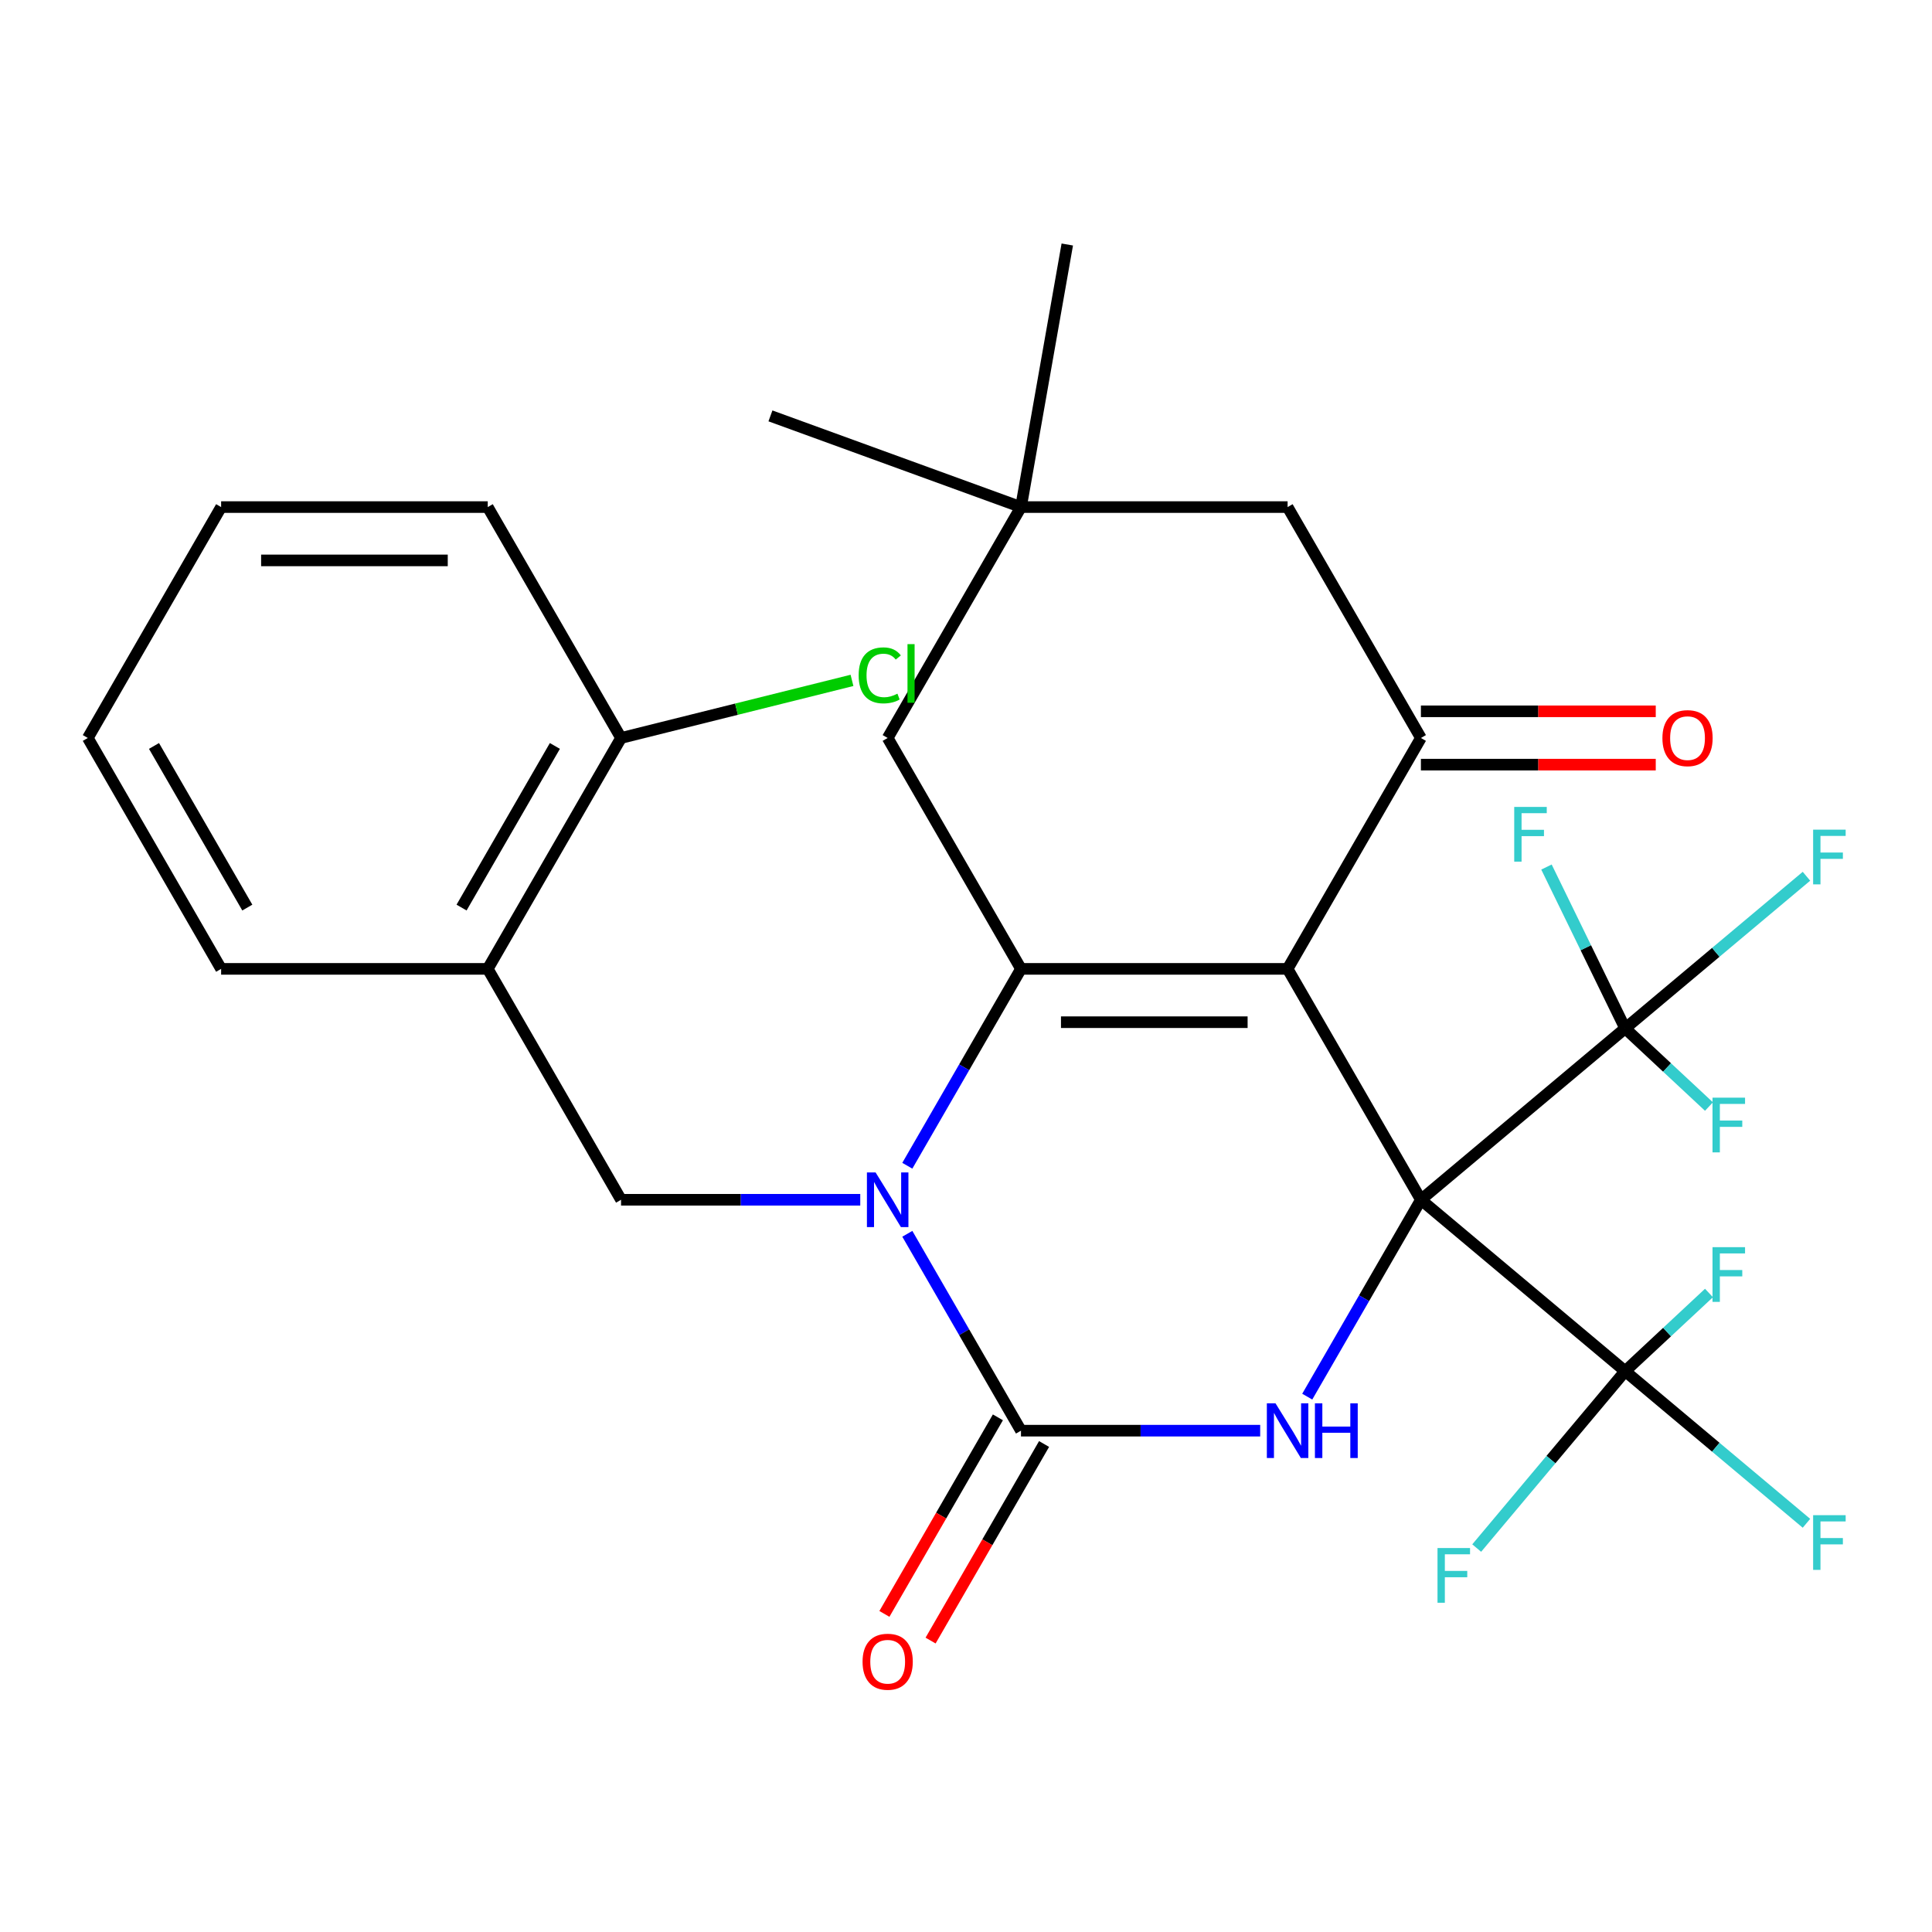 <?xml version='1.0' encoding='iso-8859-1'?>
<svg version='1.1' baseProfile='full'
              xmlns='http://www.w3.org/2000/svg'
                      xmlns:rdkit='http://www.rdkit.org/xml'
                      xmlns:xlink='http://www.w3.org/1999/xlink'
                  xml:space='preserve'
width='1000px' height='1000px' viewBox='0 0 1000 1000'>
<!-- END OF HEADER -->
<rect style='opacity:1.0;fill:#FFFFFF;stroke:none' width='1000' height='1000' x='0' y='0'> </rect>
<path class='bond-0' d='M 735.461,621 L 666.46,501.487' style='fill:none;fill-rule:evenodd;stroke:#000000;stroke-width:6px;stroke-linecap:butt;stroke-linejoin:miter;stroke-opacity:1' />
<path class='bond-3' d='M 735.461,621 L 706.044,671.951' style='fill:none;fill-rule:evenodd;stroke:#000000;stroke-width:6px;stroke-linecap:butt;stroke-linejoin:miter;stroke-opacity:1' />
<path class='bond-3' d='M 706.044,671.951 L 676.628,722.903' style='fill:none;fill-rule:evenodd;stroke:#0000FF;stroke-width:6px;stroke-linecap:butt;stroke-linejoin:miter;stroke-opacity:1' />
<path class='bond-6' d='M 735.461,621 L 841.176,709.706' style='fill:none;fill-rule:evenodd;stroke:#000000;stroke-width:6px;stroke-linecap:butt;stroke-linejoin:miter;stroke-opacity:1' />
<path class='bond-7' d='M 735.461,621 L 841.176,532.295' style='fill:none;fill-rule:evenodd;stroke:#000000;stroke-width:6px;stroke-linecap:butt;stroke-linejoin:miter;stroke-opacity:1' />
<path class='bond-1' d='M 666.46,501.487 L 528.459,501.487' style='fill:none;fill-rule:evenodd;stroke:#000000;stroke-width:6px;stroke-linecap:butt;stroke-linejoin:miter;stroke-opacity:1' />
<path class='bond-1' d='M 645.76,529.088 L 549.159,529.088' style='fill:none;fill-rule:evenodd;stroke:#000000;stroke-width:6px;stroke-linecap:butt;stroke-linejoin:miter;stroke-opacity:1' />
<path class='bond-5' d='M 666.46,501.487 L 735.461,381.975' style='fill:none;fill-rule:evenodd;stroke:#000000;stroke-width:6px;stroke-linecap:butt;stroke-linejoin:miter;stroke-opacity:1' />
<path class='bond-2' d='M 528.459,501.487 L 499.042,552.439' style='fill:none;fill-rule:evenodd;stroke:#000000;stroke-width:6px;stroke-linecap:butt;stroke-linejoin:miter;stroke-opacity:1' />
<path class='bond-2' d='M 499.042,552.439 L 469.626,603.39' style='fill:none;fill-rule:evenodd;stroke:#0000FF;stroke-width:6px;stroke-linecap:butt;stroke-linejoin:miter;stroke-opacity:1' />
<path class='bond-10' d='M 528.459,501.487 L 459.459,381.975' style='fill:none;fill-rule:evenodd;stroke:#000000;stroke-width:6px;stroke-linecap:butt;stroke-linejoin:miter;stroke-opacity:1' />
<path class='bond-8' d='M 445.268,621 L 383.363,621' style='fill:none;fill-rule:evenodd;stroke:#0000FF;stroke-width:6px;stroke-linecap:butt;stroke-linejoin:miter;stroke-opacity:1' />
<path class='bond-8' d='M 383.363,621 L 321.457,621' style='fill:none;fill-rule:evenodd;stroke:#000000;stroke-width:6px;stroke-linecap:butt;stroke-linejoin:miter;stroke-opacity:1' />
<path class='bond-29' d='M 469.626,638.61 L 499.042,689.561' style='fill:none;fill-rule:evenodd;stroke:#0000FF;stroke-width:6px;stroke-linecap:butt;stroke-linejoin:miter;stroke-opacity:1' />
<path class='bond-29' d='M 499.042,689.561 L 528.459,740.513' style='fill:none;fill-rule:evenodd;stroke:#000000;stroke-width:6px;stroke-linecap:butt;stroke-linejoin:miter;stroke-opacity:1' />
<path class='bond-4' d='M 652.27,740.513 L 590.365,740.513' style='fill:none;fill-rule:evenodd;stroke:#0000FF;stroke-width:6px;stroke-linecap:butt;stroke-linejoin:miter;stroke-opacity:1' />
<path class='bond-4' d='M 590.365,740.513 L 528.459,740.513' style='fill:none;fill-rule:evenodd;stroke:#000000;stroke-width:6px;stroke-linecap:butt;stroke-linejoin:miter;stroke-opacity:1' />
<path class='bond-13' d='M 516.508,733.613 L 487.137,784.484' style='fill:none;fill-rule:evenodd;stroke:#000000;stroke-width:6px;stroke-linecap:butt;stroke-linejoin:miter;stroke-opacity:1' />
<path class='bond-13' d='M 487.137,784.484 L 457.767,835.355' style='fill:none;fill-rule:evenodd;stroke:#FF0000;stroke-width:6px;stroke-linecap:butt;stroke-linejoin:miter;stroke-opacity:1' />
<path class='bond-13' d='M 540.41,747.413 L 511.04,798.284' style='fill:none;fill-rule:evenodd;stroke:#000000;stroke-width:6px;stroke-linecap:butt;stroke-linejoin:miter;stroke-opacity:1' />
<path class='bond-13' d='M 511.04,798.284 L 481.669,849.155' style='fill:none;fill-rule:evenodd;stroke:#FF0000;stroke-width:6px;stroke-linecap:butt;stroke-linejoin:miter;stroke-opacity:1' />
<path class='bond-12' d='M 735.461,381.975 L 666.46,262.462' style='fill:none;fill-rule:evenodd;stroke:#000000;stroke-width:6px;stroke-linecap:butt;stroke-linejoin:miter;stroke-opacity:1' />
<path class='bond-14' d='M 735.461,395.775 L 796.237,395.775' style='fill:none;fill-rule:evenodd;stroke:#000000;stroke-width:6px;stroke-linecap:butt;stroke-linejoin:miter;stroke-opacity:1' />
<path class='bond-14' d='M 796.237,395.775 L 857.012,395.775' style='fill:none;fill-rule:evenodd;stroke:#FF0000;stroke-width:6px;stroke-linecap:butt;stroke-linejoin:miter;stroke-opacity:1' />
<path class='bond-14' d='M 735.461,368.175 L 796.237,368.175' style='fill:none;fill-rule:evenodd;stroke:#000000;stroke-width:6px;stroke-linecap:butt;stroke-linejoin:miter;stroke-opacity:1' />
<path class='bond-14' d='M 796.237,368.175 L 857.012,368.175' style='fill:none;fill-rule:evenodd;stroke:#FF0000;stroke-width:6px;stroke-linecap:butt;stroke-linejoin:miter;stroke-opacity:1' />
<path class='bond-16' d='M 841.176,709.706 L 888.099,749.078' style='fill:none;fill-rule:evenodd;stroke:#000000;stroke-width:6px;stroke-linecap:butt;stroke-linejoin:miter;stroke-opacity:1' />
<path class='bond-16' d='M 888.099,749.078 L 935.021,788.451' style='fill:none;fill-rule:evenodd;stroke:#33CCCC;stroke-width:6px;stroke-linecap:butt;stroke-linejoin:miter;stroke-opacity:1' />
<path class='bond-20' d='M 841.176,709.706 L 862.869,689.478' style='fill:none;fill-rule:evenodd;stroke:#000000;stroke-width:6px;stroke-linecap:butt;stroke-linejoin:miter;stroke-opacity:1' />
<path class='bond-20' d='M 862.869,689.478 L 884.561,669.251' style='fill:none;fill-rule:evenodd;stroke:#33CCCC;stroke-width:6px;stroke-linecap:butt;stroke-linejoin:miter;stroke-opacity:1' />
<path class='bond-21' d='M 841.176,709.706 L 802.759,755.49' style='fill:none;fill-rule:evenodd;stroke:#000000;stroke-width:6px;stroke-linecap:butt;stroke-linejoin:miter;stroke-opacity:1' />
<path class='bond-21' d='M 802.759,755.49 L 764.341,801.275' style='fill:none;fill-rule:evenodd;stroke:#33CCCC;stroke-width:6px;stroke-linecap:butt;stroke-linejoin:miter;stroke-opacity:1' />
<path class='bond-17' d='M 841.176,532.295 L 888.099,492.922' style='fill:none;fill-rule:evenodd;stroke:#000000;stroke-width:6px;stroke-linecap:butt;stroke-linejoin:miter;stroke-opacity:1' />
<path class='bond-17' d='M 888.099,492.922 L 935.021,453.549' style='fill:none;fill-rule:evenodd;stroke:#33CCCC;stroke-width:6px;stroke-linecap:butt;stroke-linejoin:miter;stroke-opacity:1' />
<path class='bond-18' d='M 841.176,532.295 L 862.869,552.522' style='fill:none;fill-rule:evenodd;stroke:#000000;stroke-width:6px;stroke-linecap:butt;stroke-linejoin:miter;stroke-opacity:1' />
<path class='bond-18' d='M 862.869,552.522 L 884.561,572.75' style='fill:none;fill-rule:evenodd;stroke:#33CCCC;stroke-width:6px;stroke-linecap:butt;stroke-linejoin:miter;stroke-opacity:1' />
<path class='bond-19' d='M 841.176,532.295 L 820.812,490.536' style='fill:none;fill-rule:evenodd;stroke:#000000;stroke-width:6px;stroke-linecap:butt;stroke-linejoin:miter;stroke-opacity:1' />
<path class='bond-19' d='M 820.812,490.536 L 800.448,448.778' style='fill:none;fill-rule:evenodd;stroke:#33CCCC;stroke-width:6px;stroke-linecap:butt;stroke-linejoin:miter;stroke-opacity:1' />
<path class='bond-9' d='M 321.457,621 L 252.457,501.487' style='fill:none;fill-rule:evenodd;stroke:#000000;stroke-width:6px;stroke-linecap:butt;stroke-linejoin:miter;stroke-opacity:1' />
<path class='bond-15' d='M 252.457,501.487 L 321.457,381.975' style='fill:none;fill-rule:evenodd;stroke:#000000;stroke-width:6px;stroke-linecap:butt;stroke-linejoin:miter;stroke-opacity:1' />
<path class='bond-15' d='M 238.904,469.76 L 287.205,386.102' style='fill:none;fill-rule:evenodd;stroke:#000000;stroke-width:6px;stroke-linecap:butt;stroke-linejoin:miter;stroke-opacity:1' />
<path class='bond-23' d='M 252.457,501.487 L 114.455,501.487' style='fill:none;fill-rule:evenodd;stroke:#000000;stroke-width:6px;stroke-linecap:butt;stroke-linejoin:miter;stroke-opacity:1' />
<path class='bond-11' d='M 459.459,381.975 L 528.459,262.462' style='fill:none;fill-rule:evenodd;stroke:#000000;stroke-width:6px;stroke-linecap:butt;stroke-linejoin:miter;stroke-opacity:1' />
<path class='bond-24' d='M 528.459,262.462 L 398.78,215.263' style='fill:none;fill-rule:evenodd;stroke:#000000;stroke-width:6px;stroke-linecap:butt;stroke-linejoin:miter;stroke-opacity:1' />
<path class='bond-25' d='M 528.459,262.462 L 552.423,126.557' style='fill:none;fill-rule:evenodd;stroke:#000000;stroke-width:6px;stroke-linecap:butt;stroke-linejoin:miter;stroke-opacity:1' />
<path class='bond-30' d='M 528.459,262.462 L 666.46,262.462' style='fill:none;fill-rule:evenodd;stroke:#000000;stroke-width:6px;stroke-linecap:butt;stroke-linejoin:miter;stroke-opacity:1' />
<path class='bond-22' d='M 321.457,381.975 L 381.222,367.07' style='fill:none;fill-rule:evenodd;stroke:#000000;stroke-width:6px;stroke-linecap:butt;stroke-linejoin:miter;stroke-opacity:1' />
<path class='bond-22' d='M 381.222,367.07 L 440.987,352.166' style='fill:none;fill-rule:evenodd;stroke:#00CC00;stroke-width:6px;stroke-linecap:butt;stroke-linejoin:miter;stroke-opacity:1' />
<path class='bond-26' d='M 321.457,381.975 L 252.457,262.462' style='fill:none;fill-rule:evenodd;stroke:#000000;stroke-width:6px;stroke-linecap:butt;stroke-linejoin:miter;stroke-opacity:1' />
<path class='bond-27' d='M 114.455,501.487 L 45.455,381.975' style='fill:none;fill-rule:evenodd;stroke:#000000;stroke-width:6px;stroke-linecap:butt;stroke-linejoin:miter;stroke-opacity:1' />
<path class='bond-27' d='M 128.008,469.76 L 79.707,386.102' style='fill:none;fill-rule:evenodd;stroke:#000000;stroke-width:6px;stroke-linecap:butt;stroke-linejoin:miter;stroke-opacity:1' />
<path class='bond-28' d='M 252.457,262.462 L 114.455,262.462' style='fill:none;fill-rule:evenodd;stroke:#000000;stroke-width:6px;stroke-linecap:butt;stroke-linejoin:miter;stroke-opacity:1' />
<path class='bond-28' d='M 231.756,290.062 L 135.155,290.062' style='fill:none;fill-rule:evenodd;stroke:#000000;stroke-width:6px;stroke-linecap:butt;stroke-linejoin:miter;stroke-opacity:1' />
<path class='bond-31' d='M 45.455,381.975 L 114.455,262.462' style='fill:none;fill-rule:evenodd;stroke:#000000;stroke-width:6px;stroke-linecap:butt;stroke-linejoin:miter;stroke-opacity:1' />
<path  class='atom-3' d='M 453.199 606.84
L 462.479 621.84
Q 463.399 623.32, 464.879 626
Q 466.359 628.68, 466.439 628.84
L 466.439 606.84
L 470.199 606.84
L 470.199 635.16
L 466.319 635.16
L 456.359 618.76
Q 455.199 616.84, 453.959 614.64
Q 452.759 612.44, 452.399 611.76
L 452.399 635.16
L 448.719 635.16
L 448.719 606.84
L 453.199 606.84
' fill='#0000FF'/>
<path  class='atom-4' d='M 660.2 726.353
L 669.48 741.353
Q 670.4 742.833, 671.88 745.513
Q 673.36 748.193, 673.44 748.353
L 673.44 726.353
L 677.2 726.353
L 677.2 754.673
L 673.32 754.673
L 663.36 738.273
Q 662.2 736.353, 660.96 734.153
Q 659.76 731.953, 659.4 731.273
L 659.4 754.673
L 655.72 754.673
L 655.72 726.353
L 660.2 726.353
' fill='#0000FF'/>
<path  class='atom-4' d='M 680.6 726.353
L 684.44 726.353
L 684.44 738.393
L 698.92 738.393
L 698.92 726.353
L 702.76 726.353
L 702.76 754.673
L 698.92 754.673
L 698.92 741.593
L 684.44 741.593
L 684.44 754.673
L 680.6 754.673
L 680.6 726.353
' fill='#0000FF'/>
<path  class='atom-14' d='M 446.459 860.105
Q 446.459 853.305, 449.819 849.505
Q 453.179 845.705, 459.459 845.705
Q 465.739 845.705, 469.099 849.505
Q 472.459 853.305, 472.459 860.105
Q 472.459 866.985, 469.059 870.905
Q 465.659 874.785, 459.459 874.785
Q 453.219 874.785, 449.819 870.905
Q 446.459 867.025, 446.459 860.105
M 459.459 871.585
Q 463.779 871.585, 466.099 868.705
Q 468.459 865.785, 468.459 860.105
Q 468.459 854.545, 466.099 851.745
Q 463.779 848.905, 459.459 848.905
Q 455.139 848.905, 452.779 851.705
Q 450.459 854.505, 450.459 860.105
Q 450.459 865.825, 452.779 868.705
Q 455.139 871.585, 459.459 871.585
' fill='#FF0000'/>
<path  class='atom-15' d='M 860.462 382.055
Q 860.462 375.255, 863.822 371.455
Q 867.182 367.655, 873.462 367.655
Q 879.742 367.655, 883.102 371.455
Q 886.462 375.255, 886.462 382.055
Q 886.462 388.935, 883.062 392.855
Q 879.662 396.735, 873.462 396.735
Q 867.222 396.735, 863.822 392.855
Q 860.462 388.975, 860.462 382.055
M 873.462 393.535
Q 877.782 393.535, 880.102 390.655
Q 882.462 387.735, 882.462 382.055
Q 882.462 376.495, 880.102 373.695
Q 877.782 370.855, 873.462 370.855
Q 869.142 370.855, 866.782 373.655
Q 864.462 376.455, 864.462 382.055
Q 864.462 387.775, 866.782 390.655
Q 869.142 393.535, 873.462 393.535
' fill='#FF0000'/>
<path  class='atom-17' d='M 938.471 784.251
L 955.311 784.251
L 955.311 787.491
L 942.271 787.491
L 942.271 796.091
L 953.871 796.091
L 953.871 799.371
L 942.271 799.371
L 942.271 812.571
L 938.471 812.571
L 938.471 784.251
' fill='#33CCCC'/>
<path  class='atom-18' d='M 938.471 429.429
L 955.311 429.429
L 955.311 432.669
L 942.271 432.669
L 942.271 441.269
L 953.871 441.269
L 953.871 444.549
L 942.271 444.549
L 942.271 457.749
L 938.471 457.749
L 938.471 429.429
' fill='#33CCCC'/>
<path  class='atom-19' d='M 886.395 568.151
L 903.235 568.151
L 903.235 571.391
L 890.195 571.391
L 890.195 579.991
L 901.795 579.991
L 901.795 583.271
L 890.195 583.271
L 890.195 596.471
L 886.395 596.471
L 886.395 568.151
' fill='#33CCCC'/>
<path  class='atom-20' d='M 783.76 417.664
L 800.6 417.664
L 800.6 420.904
L 787.56 420.904
L 787.56 429.504
L 799.16 429.504
L 799.16 432.784
L 787.56 432.784
L 787.56 445.984
L 783.76 445.984
L 783.76 417.664
' fill='#33CCCC'/>
<path  class='atom-21' d='M 886.395 645.53
L 903.235 645.53
L 903.235 648.77
L 890.195 648.77
L 890.195 657.37
L 901.795 657.37
L 901.795 660.65
L 890.195 660.65
L 890.195 673.85
L 886.395 673.85
L 886.395 645.53
' fill='#33CCCC'/>
<path  class='atom-22' d='M 744.051 801.261
L 760.891 801.261
L 760.891 804.501
L 747.851 804.501
L 747.851 813.101
L 759.451 813.101
L 759.451 816.381
L 747.851 816.381
L 747.851 829.581
L 744.051 829.581
L 744.051 801.261
' fill='#33CCCC'/>
<path  class='atom-23' d='M 444.437 349.562
Q 444.437 342.522, 447.717 338.842
Q 451.037 335.122, 457.317 335.122
Q 463.157 335.122, 466.277 339.242
L 463.637 341.402
Q 461.357 338.402, 457.317 338.402
Q 453.037 338.402, 450.757 341.282
Q 448.517 344.122, 448.517 349.562
Q 448.517 355.162, 450.837 358.042
Q 453.197 360.922, 457.757 360.922
Q 460.877 360.922, 464.517 359.042
L 465.637 362.042
Q 464.157 363.002, 461.917 363.562
Q 459.677 364.122, 457.197 364.122
Q 451.037 364.122, 447.717 360.362
Q 444.437 356.602, 444.437 349.562
' fill='#00CC00'/>
<path  class='atom-23' d='M 469.717 333.402
L 473.397 333.402
L 473.397 363.762
L 469.717 363.762
L 469.717 333.402
' fill='#00CC00'/>
</svg>

